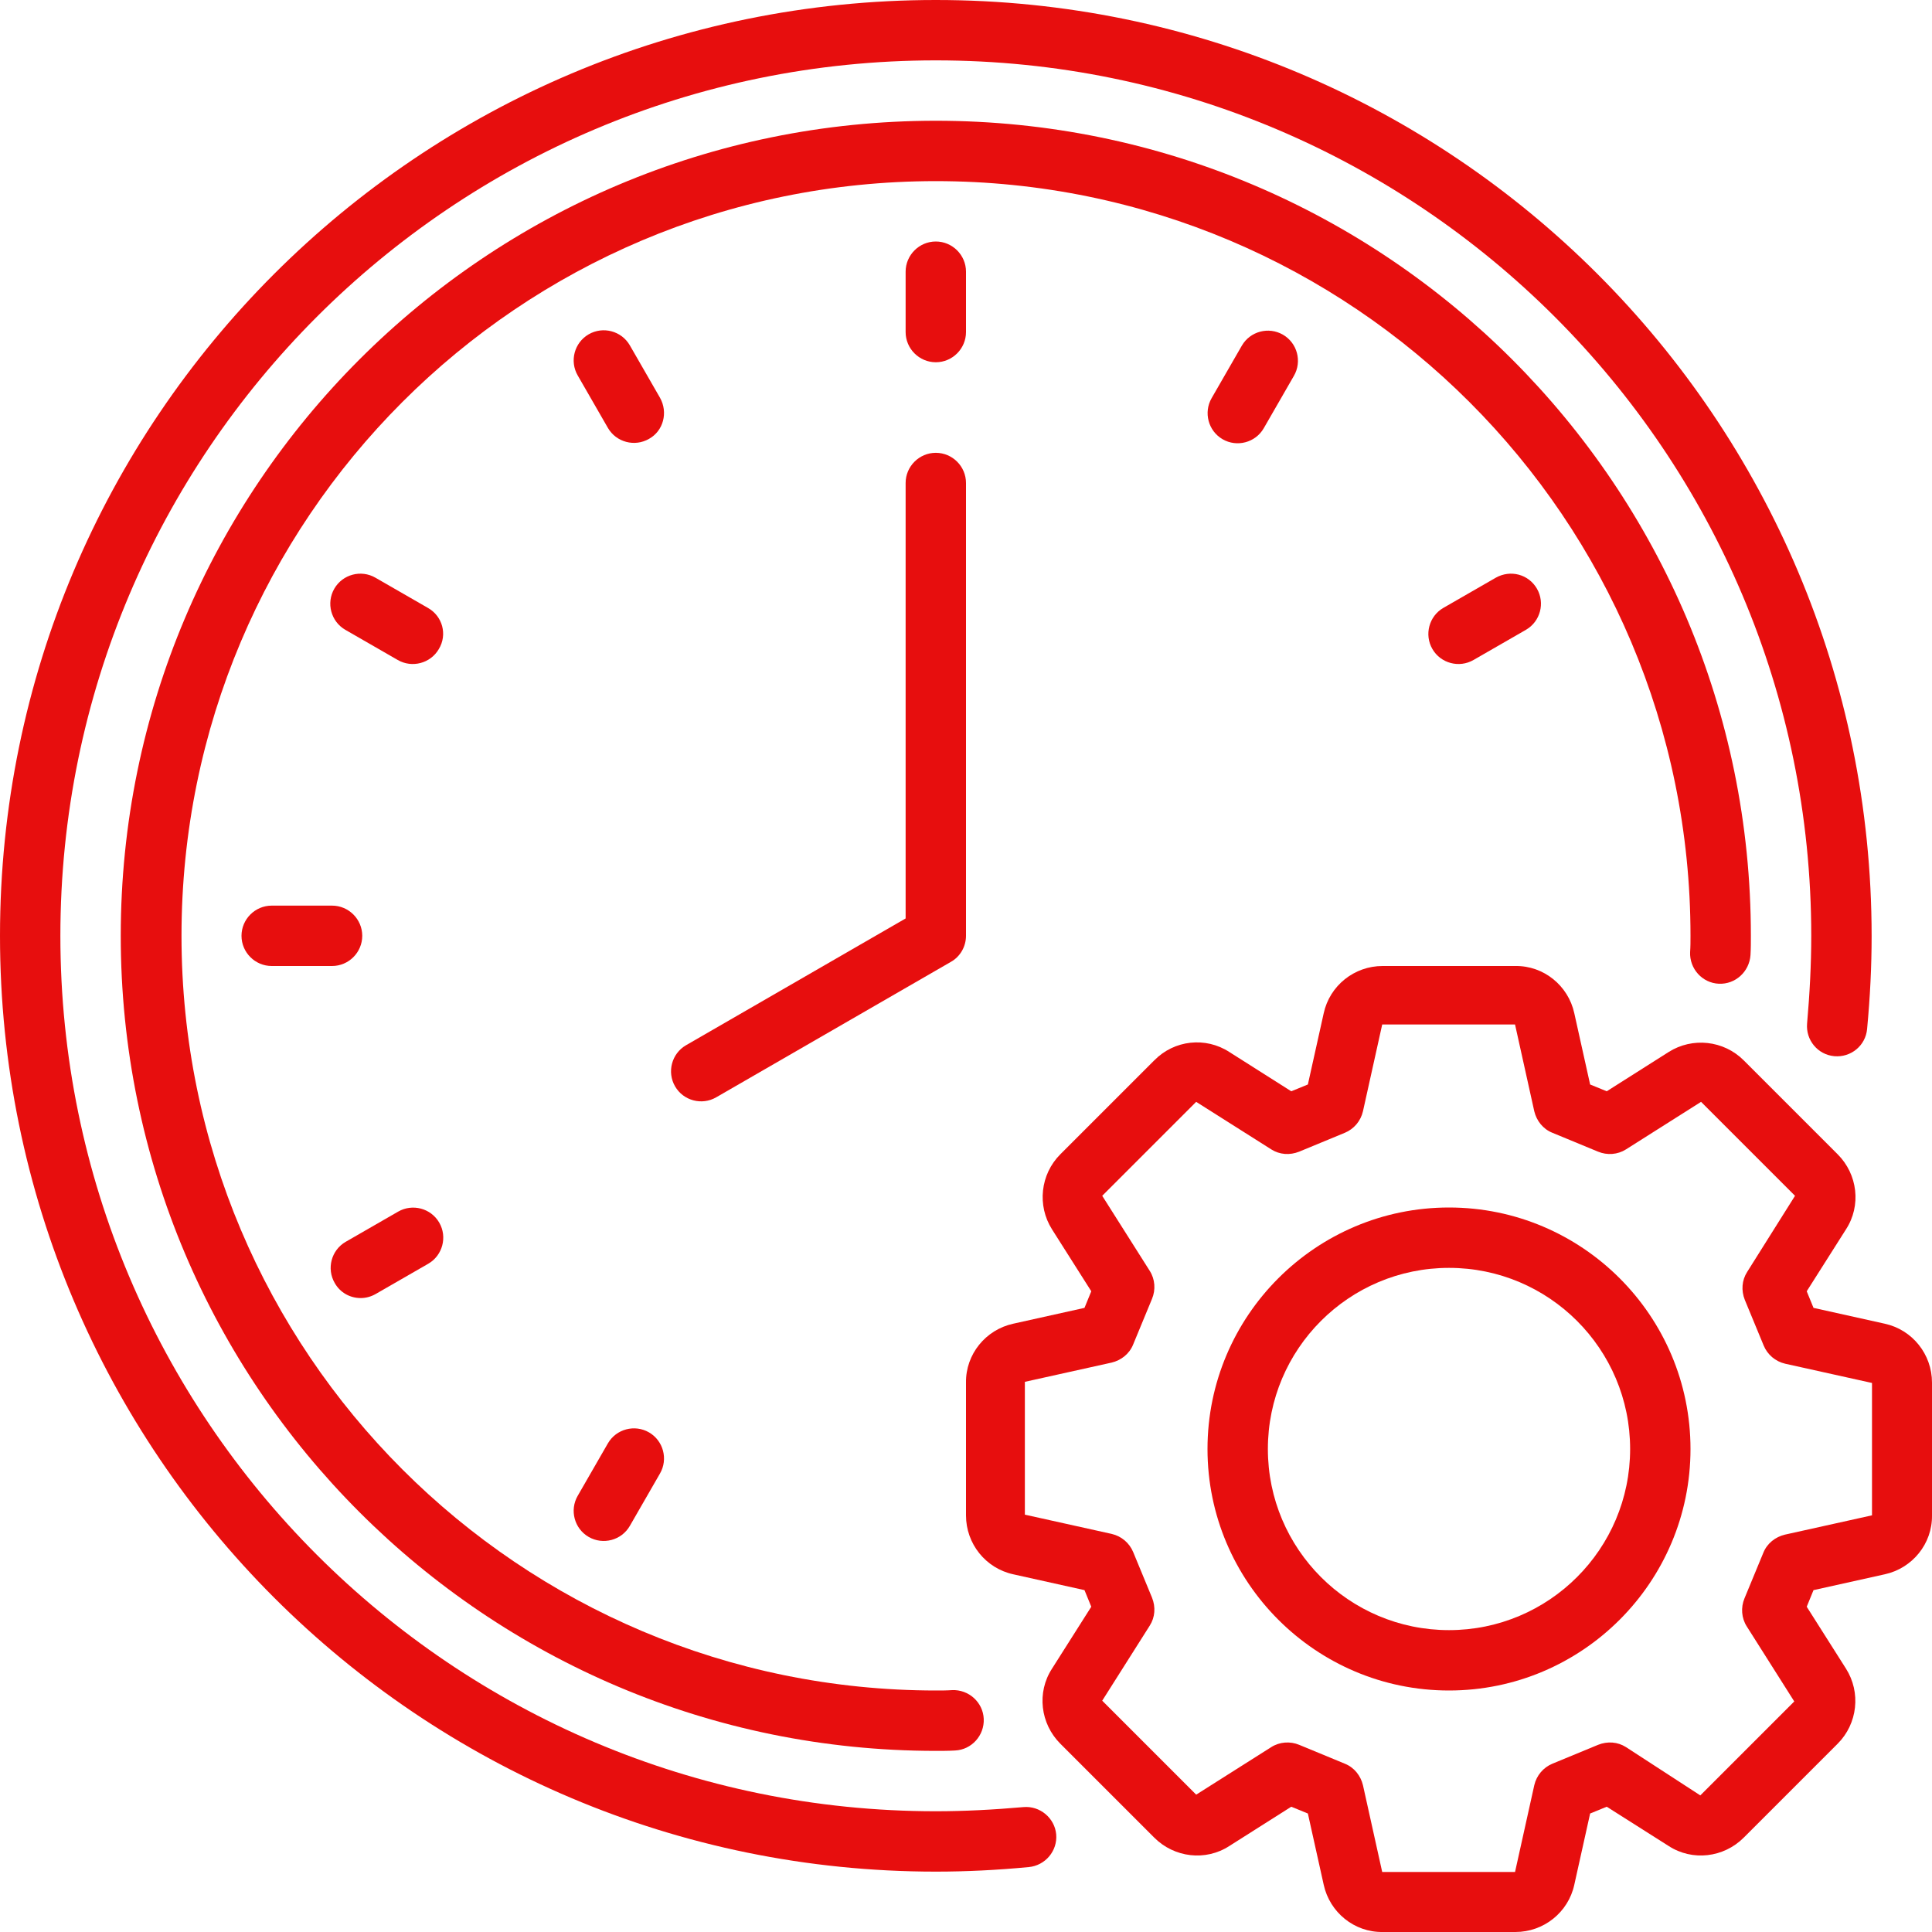 <?xml version="1.0" encoding="utf-8"?>
<!-- Generator: Adobe Illustrator 26.0.1, SVG Export Plug-In . SVG Version: 6.00 Build 0)  -->
<svg version="1.1" id="Слой_1" xmlns="http://www.w3.org/2000/svg" xmlns:xlink="http://www.w3.org/1999/xlink" x="0px" y="0px"
	 viewBox="0 0 512 512" style="enable-background:new 0 0 512 512;" xml:space="preserve">
<style type="text/css">
	.st0{fill:#E70E0E;}
</style>
<g id="Time_management-2">
	<path class="st0" d="M499.5,350.8l-18.9-4.2l-1.8-4.4l10.4-16.4c4.1-6.3,3.1-14.6-2.2-19.9l-24.9-24.9c-5.3-5.3-13.6-6.2-19.9-2.2
		l-16.4,10.4l-4.4-1.8l-4.2-18.9c-1.6-7.3-8.1-12.6-15.6-12.5h-35.2c-7.5,0-14,5.2-15.6,12.5l-4.2,18.9l-4.4,1.8l-16.4-10.4
		c-6.3-4.1-14.6-3.2-19.9,2.2l-24.9,24.9c-5.3,5.3-6.2,13.6-2.2,19.9l10.4,16.4l-1.8,4.4l-18.9,4.2c-7.3,1.6-12.6,8.1-12.5,15.6
		v35.2c0,7.5,5.2,14,12.5,15.6l18.9,4.2l1.8,4.4l-10.4,16.4c-4.1,6.3-3.1,14.6,2.2,19.9l24.9,24.9c5.3,5.3,13.6,6.3,19.9,2.2
		l16.4-10.4l4.4,1.8l4.2,18.9c1.6,7.3,8.1,12.6,15.6,12.5h35.2c7.5,0,14-5.2,15.6-12.5l4.2-18.9l4.4-1.8l16.4,10.4
		c6.3,4.1,14.6,3.1,19.9-2.2l24.9-24.9c5.3-5.3,6.2-13.6,2.2-19.9l-10.4-16.4l1.8-4.4l18.9-4.2c7.3-1.6,12.6-8.1,12.5-15.6v-35.2
		C512,358.9,506.8,352.4,499.5,350.8z M496,401.6l-23,5.1c-2.5,0.6-4.7,2.3-5.7,4.8l-5,12.1c-1,2.4-0.8,5.2,0.6,7.4l12.6,19.9
		l-24.9,24.9L430.9,463c-2.2-1.4-4.9-1.6-7.4-0.6l-12.1,5c-2.4,1-4.2,3.1-4.8,5.7l-5.1,23h-35.2l-5.1-23c-0.6-2.5-2.3-4.7-4.8-5.7
		l-12.1-5c-2.4-1-5.2-0.8-7.4,0.6l-19.9,12.6l-24.9-24.9l12.6-19.9c1.4-2.2,1.6-4.9,0.6-7.4l-5-12.1c-1-2.4-3.1-4.2-5.7-4.8l-23-5.1
		v-35.2l23-5.1c2.5-0.6,4.7-2.3,5.7-4.8l5-12.1c1-2.4,0.8-5.2-0.6-7.4l-12.6-19.9l24.9-24.9l19.9,12.6c2.2,1.4,4.9,1.6,7.4,0.6
		l12.1-5c2.4-1,4.2-3.1,4.8-5.7l5.1-23h35.2l5.1,23c0.6,2.5,2.3,4.7,4.8,5.7l12.1,5c2.4,1,5.2,0.8,7.4-0.6l19.9-12.6l24.9,24.9
		L463,337.1c-1.4,2.2-1.6,4.9-0.6,7.4l5,12.1c1,2.4,3.1,4.2,5.7,4.8l23,5.1V401.6z"/>
	<path class="st0" d="M384,320c-35.3,0-64,28.7-64,64s28.7,64,64,64s64-28.7,64-64C448,348.7,419.3,320,384,320z M384,432
		c-26.5,0-48-21.5-48-48s21.5-48,48-48s48,21.5,48,48C432,410.5,410.5,432,384,432z"/>
	<path class="st0" d="M271.2,478.9c-8,0.7-15.6,1.1-23.2,1.1C119.9,480,16,376.1,16,248S119.9,16,248,16s232,103.9,232,232
		c0,7.6-0.4,15.2-1.1,23.2c-0.4,4.4,2.8,8.3,7.2,8.7c4.4,0.4,8.3-2.8,8.7-7.2c0,0,0,0,0,0c0.8-8.5,1.2-16.6,1.2-24.6
		C496,111,385,0,248,0S0,111,0,248s111,248,248,248c0,0,0,0,0,0c8.1,0,16.1-0.4,24.6-1.2c4.4-0.4,7.7-4.3,7.3-8.7
		C279.5,481.8,275.6,478.5,271.2,478.9C271.2,478.9,271.2,478.9,271.2,478.9L271.2,478.9z"/>
	<path class="st0" d="M455.5,260.7c4.4,0.2,8.1-3.2,8.4-7.6c0.1-1.7,0.1-3.4,0.1-5.1c0-119.3-96.7-216-216-216S32,128.7,32,248
		s96.7,216,216,216c1.7,0,3.4,0,5.1-0.1c4.4-0.2,7.8-4,7.6-8.4c-0.2-4.4-4-7.8-8.4-7.6l0,0c-1.4,0.1-2.8,0.1-4.2,0.1
		c-110.5,0-200-89.5-200-200S137.5,48,248,48s200,89.5,200,200c0,1.5,0,2.9-0.1,4.3C447.7,256.7,451.1,260.5,455.5,260.7z"/>
	<path class="st0" d="M256,72c0-4.4-3.6-8-8-8s-8,3.6-8,8v16c0,4.4,3.6,8,8,8s8-3.6,8-8V72z"/>
	<path class="st0" d="M174.9,105.4l-8-13.9c-2.2-3.8-7.1-5.1-10.9-2.9c-3.8,2.2-5.1,7.1-2.9,10.9c0,0,0,0,0,0l8,13.9
		c2.2,3.8,7.1,5.1,10.9,2.9C175.8,114.2,177.1,109.3,174.9,105.4C174.9,105.4,174.9,105.4,174.9,105.4z"/>
	<path class="st0" d="M113.4,161.1l-13.9-8c-3.8-2.2-8.7-0.9-10.9,2.9c-2.2,3.8-0.9,8.7,2.9,10.9c0,0,0,0,0,0l13.9,8
		c3.8,2.2,8.7,0.9,10.9-2.9C118.6,168.2,117.3,163.3,113.4,161.1z"/>
	<path class="st0" d="M96,248c0-4.4-3.6-8-8-8H72c-4.4,0-8,3.6-8,8s3.6,8,8,8h16C92.4,256,96,252.4,96,248z"/>
	<path class="st0" d="M95.6,344c1.4,0,2.8-0.4,4-1.1l13.9-8c3.8-2.2,5.1-7.1,2.9-10.9s-7.1-5.1-10.9-2.9l-13.9,8
		c-3.8,2.2-5.1,7.1-2.9,10.9C90.1,342.5,92.7,344,95.6,344z"/>
	<path class="st0" d="M248,120c-4.4,0-8,3.6-8,8v115.4L181.8,277c-3.8,2.2-5.1,7.1-2.9,10.9s7.1,5.1,10.9,2.9l0,0l62.2-35.9
		c2.5-1.4,4-4.1,4-6.9V128C256,123.6,252.4,120,248,120z"/>
	<path class="st0" d="M172,379.6c-3.8-2.2-8.7-0.9-10.9,2.9c0,0,0,0,0,0l-8,13.9c-2.2,3.8-0.9,8.7,2.9,10.9
		c3.8,2.2,8.7,0.9,10.9-2.9l8-13.9C177.1,386.7,175.8,381.8,172,379.6z"/>
	<path class="st0" d="M396.4,153.1l-13.9,8c-3.8,2.2-5.1,7.1-2.9,10.9c2.2,3.8,7.1,5.1,10.9,2.9l13.9-8c3.8-2.2,5.1-7.1,2.9-10.9
		S400.3,150.9,396.4,153.1C396.4,153.1,396.4,153.1,396.4,153.1L396.4,153.1z"/>
	<path class="st0" d="M329.1,91.6l-8,13.9c-2.2,3.8-0.9,8.7,2.9,10.9s8.7,0.9,10.9-2.9l8-13.9c2.2-3.8,0.9-8.7-2.9-10.9
		S331.3,87.8,329.1,91.6L329.1,91.6z"/>
</g>
</svg>
